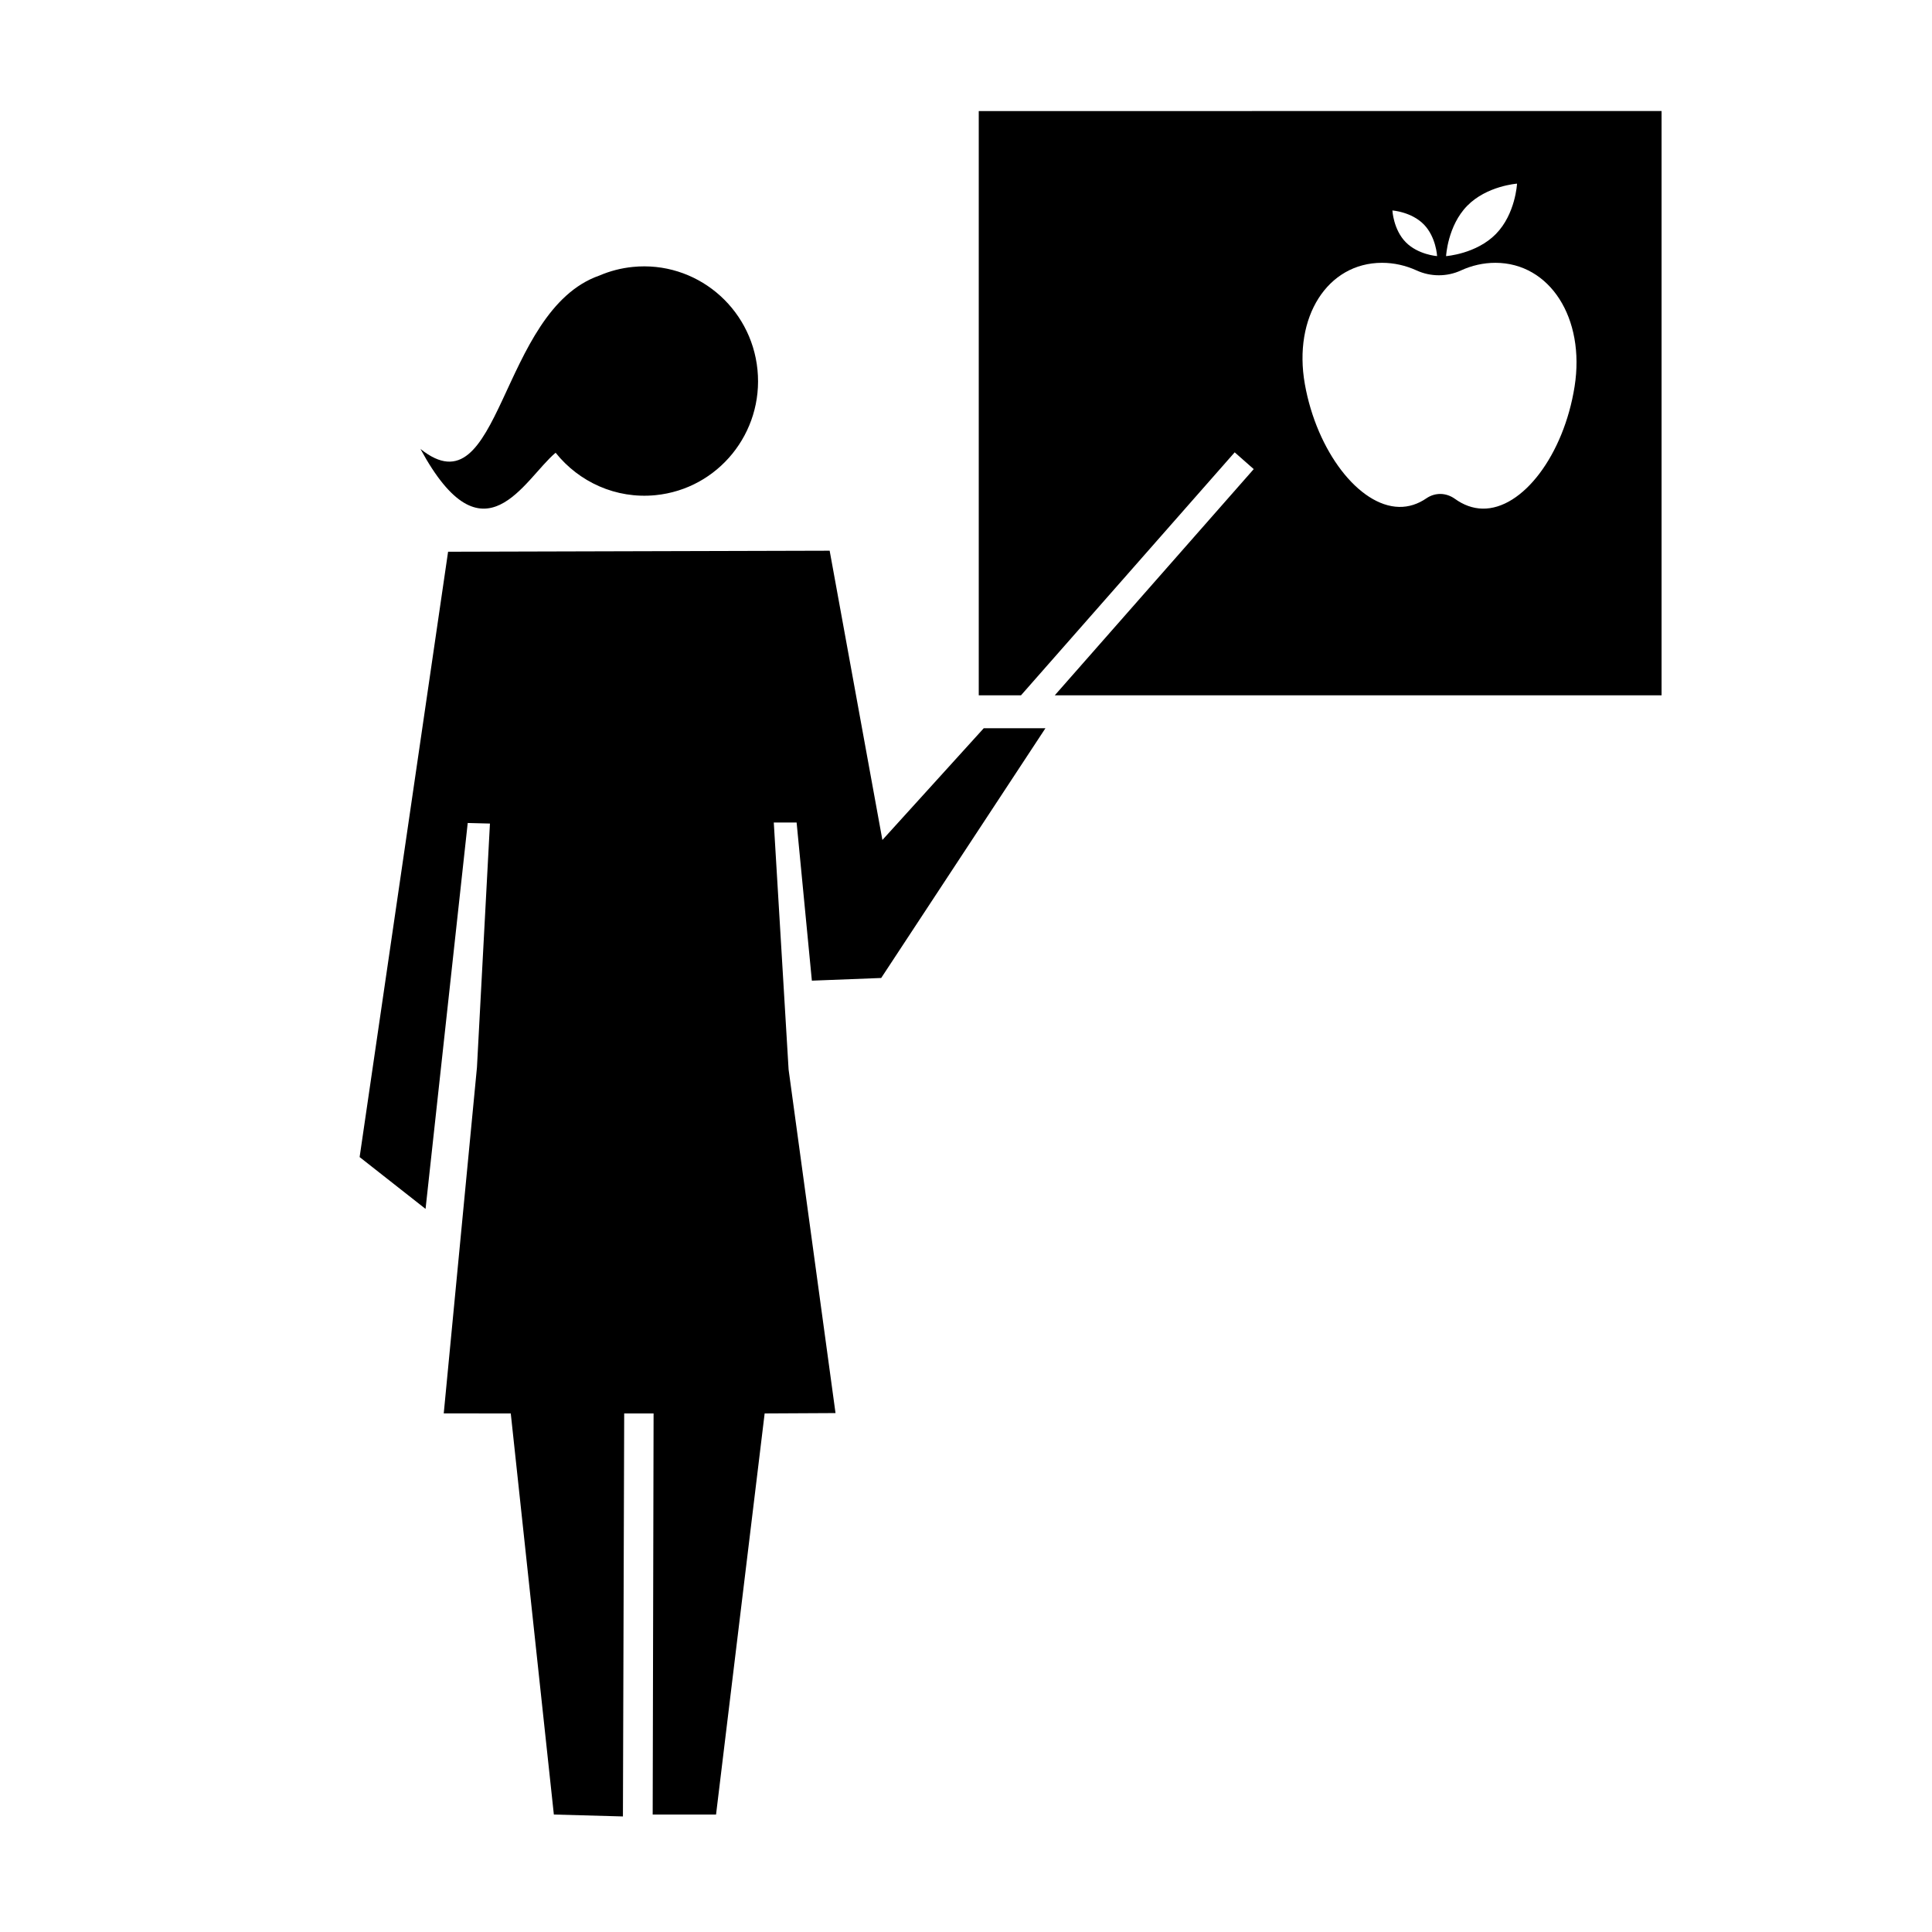 <?xml version="1.0" encoding="UTF-8"?>
<!-- The Best Svg Icon site in the world: iconSvg.co, Visit us! https://iconsvg.co -->
<svg fill="#000000" width="800px" height="800px" version="1.1" viewBox="144 144 512 512" xmlns="http://www.w3.org/2000/svg">
 <g>
  <path d="m403.38 173.43v154.83h11.238l-0.023-0.02 56.609-64.367 5.047 4.445-52.719 59.941h160.8v-154.83zm129.44 25.113c5.188-5.305 13.211-5.875 13.211-5.875s-0.398 8.031-5.594 13.332c-5.188 5.305-13.211 5.875-13.211 5.875 0-0.004 0.406-8.035 5.594-13.332zm-11.496 4.93c3.269 3.34 3.523 8.398 3.523 8.398s-5.055-0.359-8.324-3.699c-3.269-3.34-3.523-8.398-3.523-8.398 0 0.004 5.051 0.359 8.324 3.699zm39.961 42.949c-2.852 18.098-13.785 32.59-24.418 32.371-2.602-0.055-5.059-0.977-7.316-2.609-2.336-1.656-5.199-1.707-7.512-0.145-2.227 1.531-4.676 2.352-7.273 2.297-10.637-0.223-21.816-14.785-24.969-32.543-3.152-17.754 6-32.145 20.453-32.145 3.195 0 6.281 0.711 9.145 2.012 3.727 1.719 8.086 1.719 11.789 0.004 2.84-1.301 5.918-2.016 9.109-2.016 14.441 0.008 23.844 14.68 20.992 32.773z"/>
  <path d="m355.11 361.98 4.043 41.906 18.371-0.711 43.523-66.18h-16.348l-26.855 29.609-13.977-76.66-101.12 0.273-23.445 160.42 17.473 13.734 11.176-102.27 5.887 0.152-3.441 64.609-8.801 91.703 17.762 0.016 11.418 106.29 18.305 0.508 0.336-106.8h7.789l-0.238 106.29h16.793l12.879-106.29 18.781-0.098-12.434-91.031-3.926-65.48z"/>
  <path d="m302.88 217.01c2.75-1.18 5.715-1.961 8.844-2.273 16.582-1.648 31.355 10.555 33.016 27.258 1.656 16.703-10.43 31.582-27.016 33.23-10.523 1.043-20.309-3.512-26.48-11.246-8.383 7.043-19.02 30.039-35.82-1.004 21.473 17.207 20.723-36.668 47.457-45.965z"/>
 </g>
</svg>